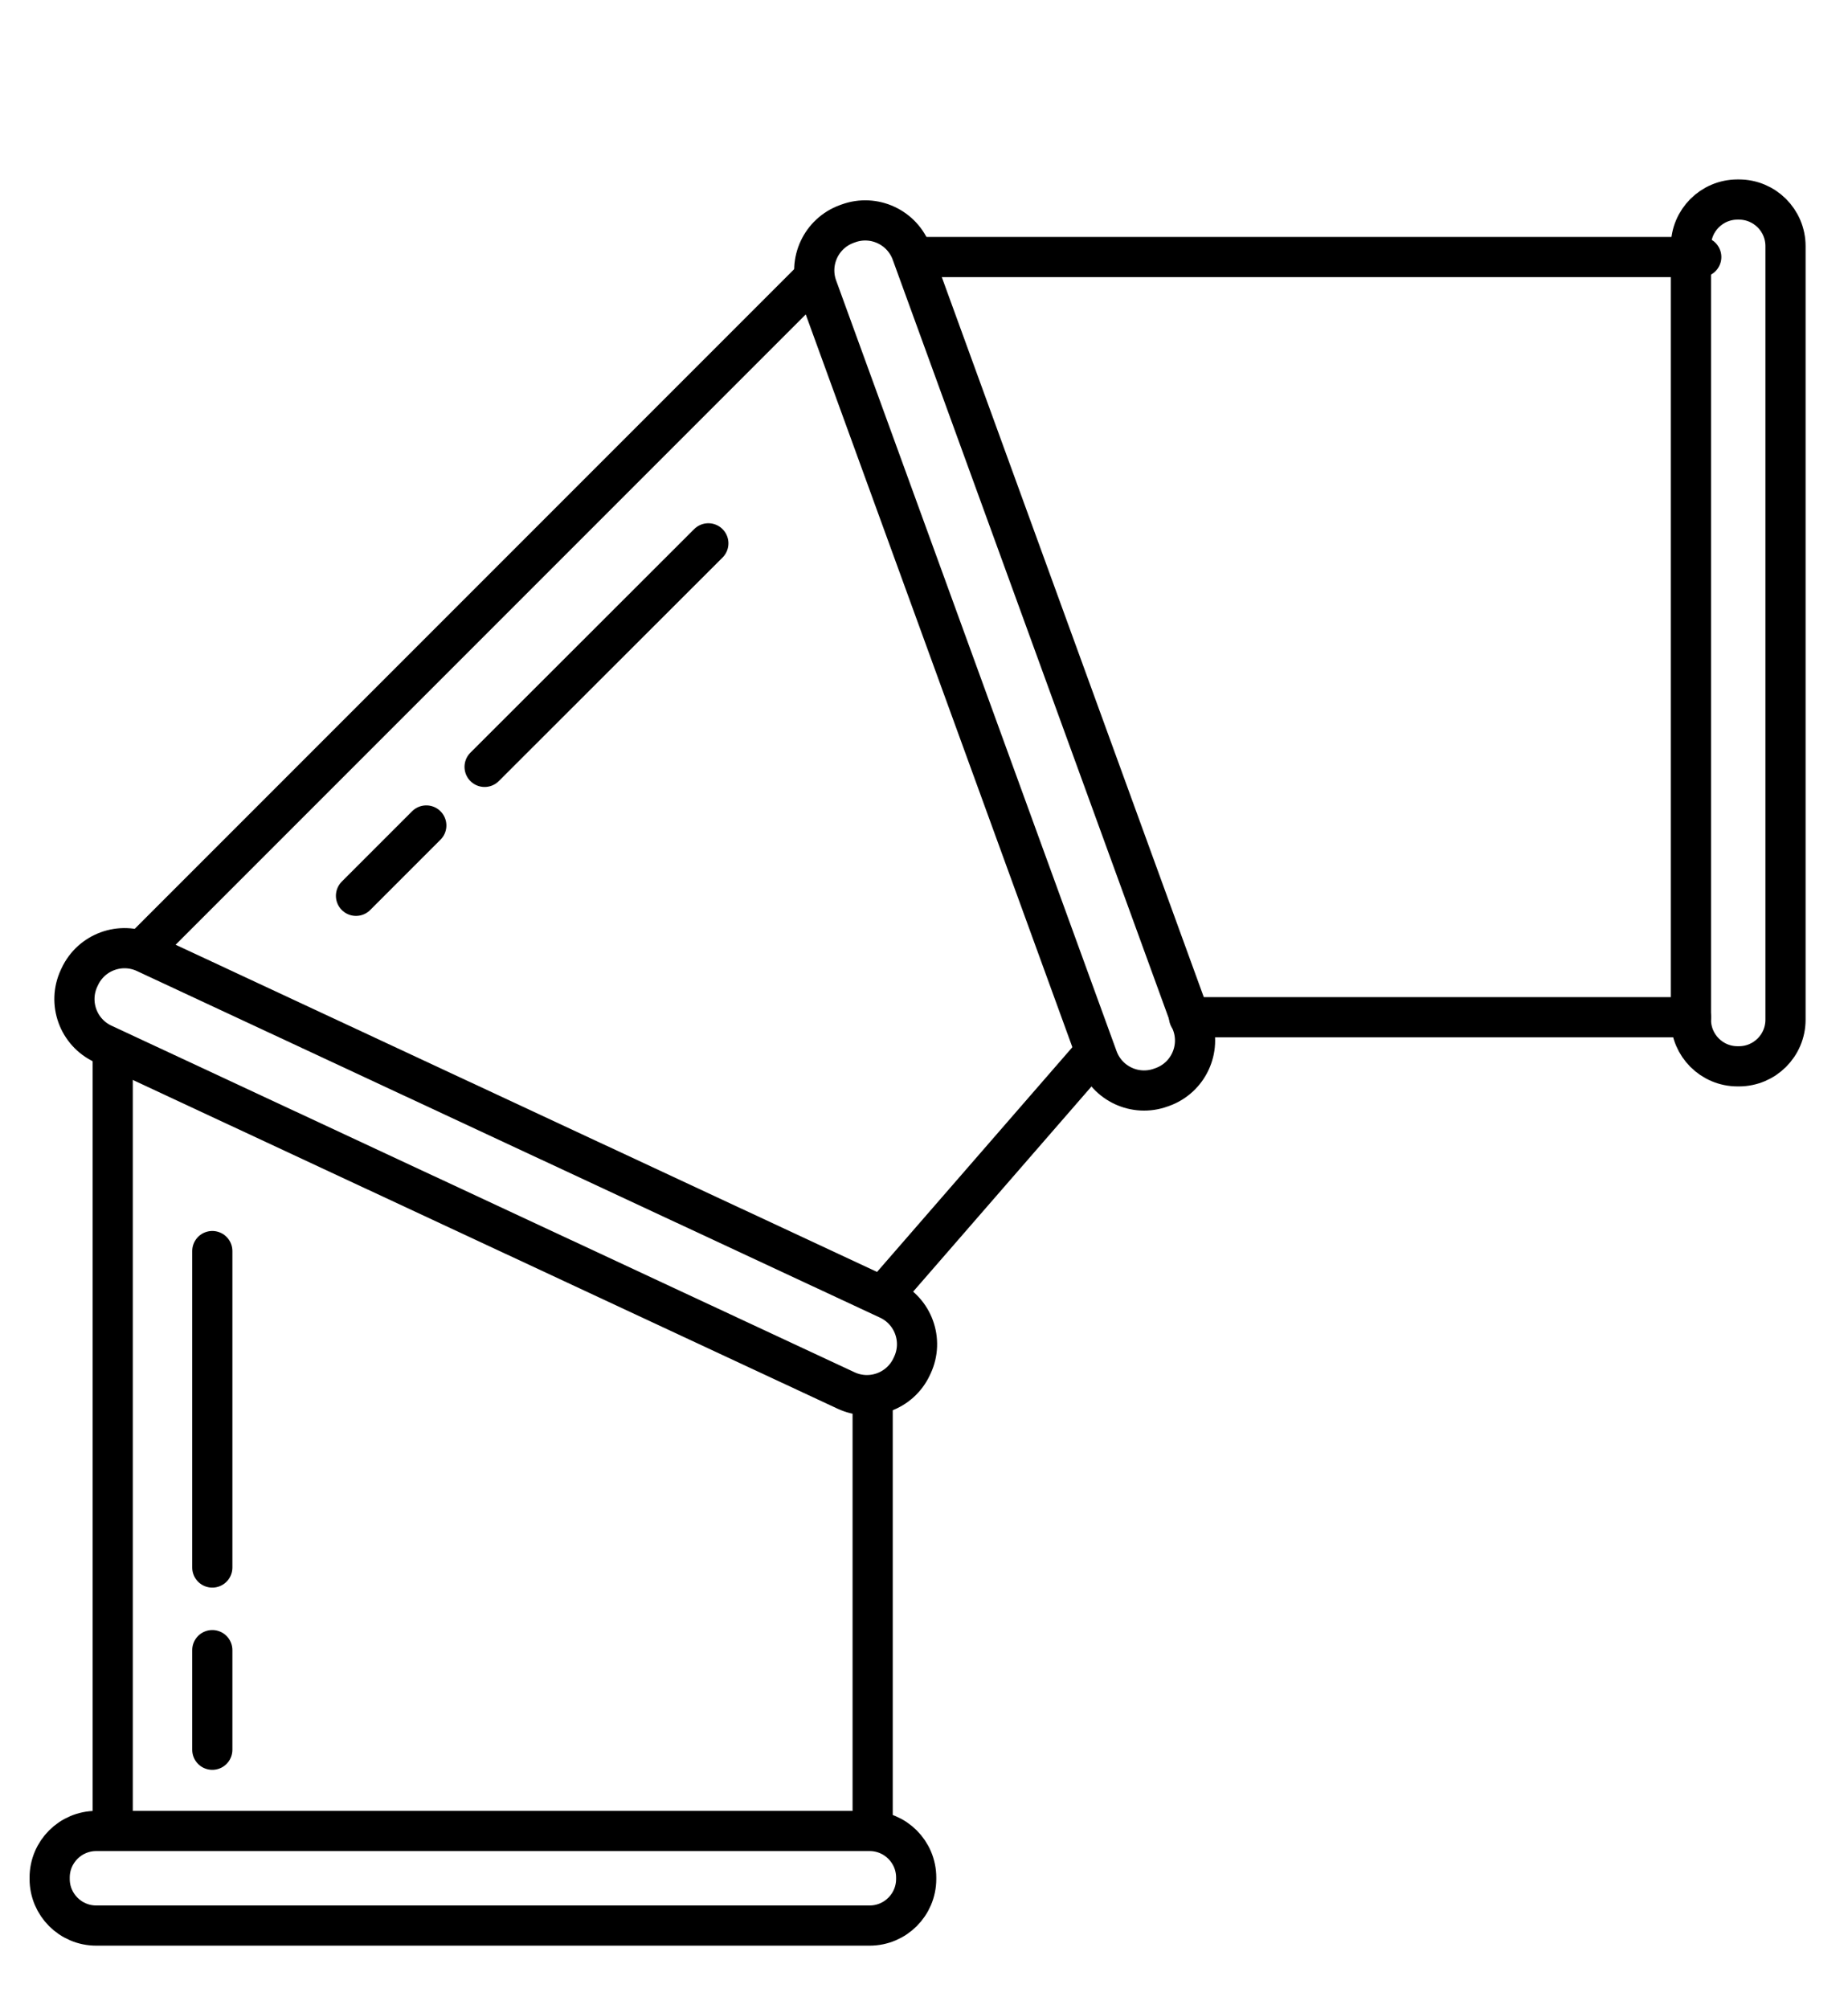<?xml version="1.0" encoding="UTF-8"?> <svg xmlns="http://www.w3.org/2000/svg" width="138" height="150" viewBox="0 0 138 150" fill="none"><path d="M64.938 136.688H7.188C5.266 136.688 3.708 138.245 3.708 140.167V140.271C3.708 142.192 5.266 143.75 7.188 143.75H64.938C66.859 143.75 68.417 142.192 68.417 140.271V140.167C68.417 138.245 66.859 136.688 64.938 136.688Z" stroke="#000000" stroke-width="3" stroke-linecap="round" stroke-linejoin="round"></path><path d="M133.333 76.125V18.375C133.333 16.453 131.776 14.896 129.854 14.896H129.75C127.829 14.896 126.271 16.453 126.271 18.375V76.125C126.271 78.046 127.829 79.604 129.75 79.604H129.854C131.776 79.604 133.333 78.046 133.333 76.125Z" stroke="#000000" stroke-width="3" stroke-linecap="round" stroke-linejoin="round"></path><path d="M89.018 76.418L68.076 18.882C67.38 16.968 65.264 15.981 63.35 16.678L63.232 16.721C61.319 17.417 60.332 19.533 61.028 21.447L81.97 78.984C82.667 80.897 84.783 81.884 86.696 81.187L86.814 81.145C88.728 80.448 89.714 78.332 89.018 76.418Z" stroke="#000000" stroke-width="3" stroke-linecap="round" stroke-linejoin="round"></path><path d="M66.35 97.007L10.858 71.131C9.012 70.27 6.818 71.069 5.957 72.915L5.904 73.028C5.044 74.874 5.842 77.067 7.688 77.928L63.181 103.805C65.026 104.665 67.22 103.867 68.081 102.021L68.134 101.908C68.994 100.062 68.196 97.868 66.35 97.007Z" stroke="#000000" stroke-width="3" stroke-linecap="round" stroke-linejoin="round"></path><path d="M8.416 79.021V136.542" stroke="#000000" stroke-width="3" stroke-linecap="round" stroke-linejoin="round"></path><path d="M65.166 104.938V136.271" stroke="#000000" stroke-width="3" stroke-linecap="round" stroke-linejoin="round"></path><path d="M68.75 19.188H127.042" stroke="#000000" stroke-width="3" stroke-linecap="round" stroke-linejoin="round"></path><path d="M88.791 75.938H126.271" stroke="#000000" stroke-width="3" stroke-linecap="round" stroke-linejoin="round"></path><path d="M65.938 96.729L81.333 79.021" stroke="#000000" stroke-width="3" stroke-linecap="round" stroke-linejoin="round"></path><path d="M10.729 70.792L60.541 20.979" stroke="#000000" stroke-width="3" stroke-linecap="round" stroke-linejoin="round"></path><path d="M15.854 130.625V123.188" stroke="#000000" stroke-width="3" stroke-linecap="round" stroke-linejoin="round"></path><path d="M15.854 117.021V93.396" stroke="#000000" stroke-width="3" stroke-linecap="round" stroke-linejoin="round"></path><path d="M26.584 66.875L31.834 61.625" stroke="#000000" stroke-width="3" stroke-linecap="round" stroke-linejoin="round"></path><path d="M36.188 57.25L52.896 40.562" stroke="#000000" stroke-width="3" stroke-linecap="round" stroke-linejoin="round"></path></svg> 